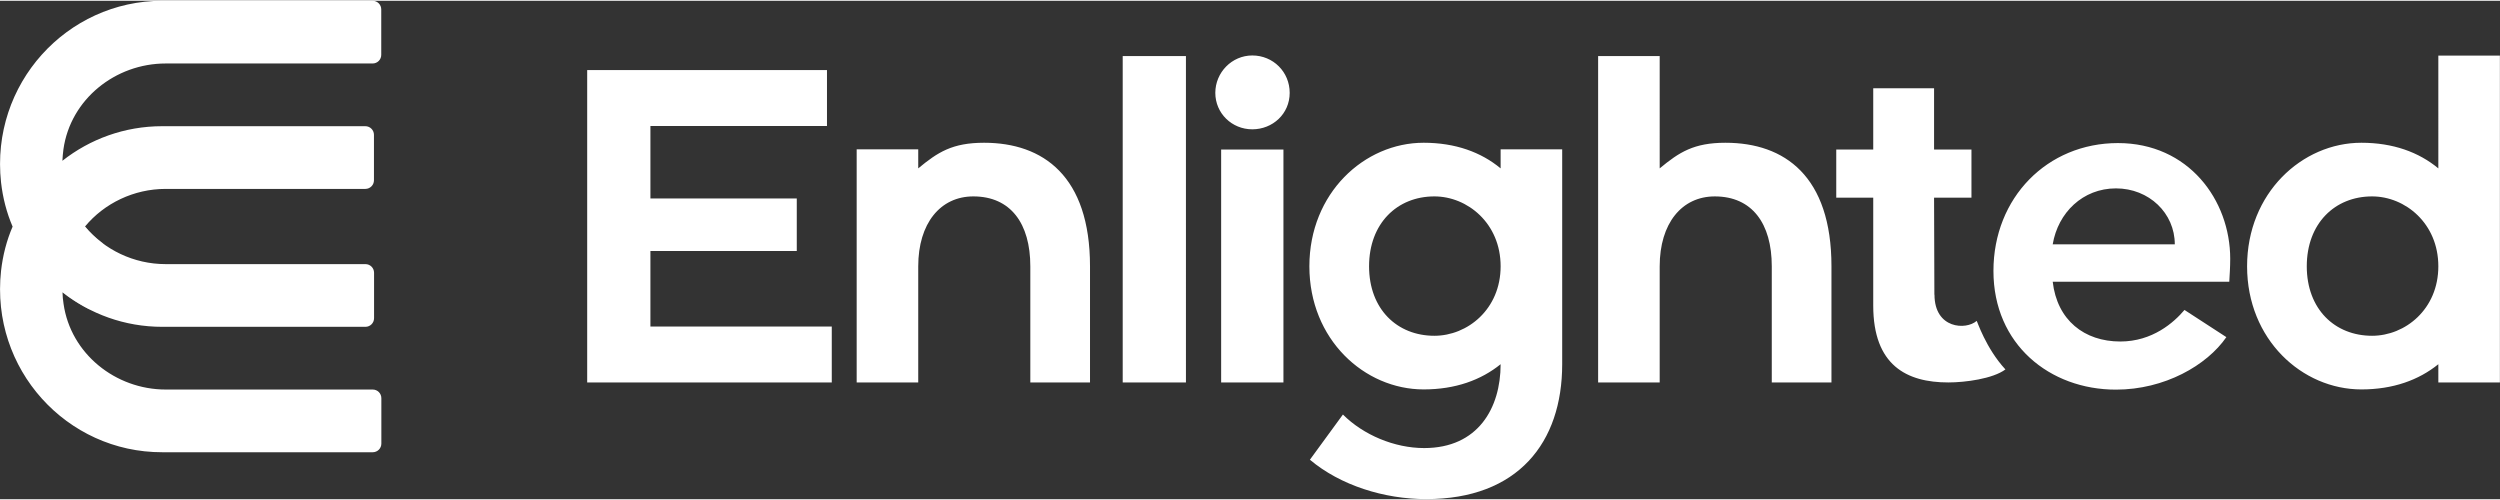 <?xml version="1.0" encoding="UTF-8"?>
<svg xmlns="http://www.w3.org/2000/svg" viewBox="0 0 240 47.85" width="200" height="40">
  <rect x="0" y="0" width="240" height="47.85" fill="#333333" stroke="none"/>
  <path fill="#ffffff" d="M36.6,.83V5.19c0,.46-.37,.83-.83,.83H15.9c-4.82,0-9.13,3.43-9.81,8.23-.05,.37-.08,.74-.1,1.11,2.64-2.08,5.97-3.32,9.58-3.32h19.5c.46,0,.83,.37,.83,.83v4.36c0,.46-.37,.83-.83,.83H15.9c-3.05,0-5.89,1.38-7.74,3.61,1.85,2.23,4.69,3.61,7.74,3.61h19.18c.46,0,.83,.37,.83,.83v4.36c0,.46-.37,.83-.83,.83H15.58c-3.62,0-6.94-1.24-9.58-3.32,.01,.37,.04,.74,.1,1.11,.68,4.79,4.99,8.23,9.81,8.23h19.87c.46,0,.83,.37,.83,.83v4.36c0,.46-.37,.83-.83,.83H15.58C6.4,43.36-.93,35.37,.1,25.93c.17-1.5,.54-2.93,1.11-4.25-.57-1.33-.94-2.75-1.11-4.25C-.93,7.99,6.4,0,15.58,0h20.19c.46,0,.83,.37,.83,.83Zm25.84,23.19h14.05v-5.04h-14.05v-6.96h16.95V6.65h-23.02v29.99h23.48v-5.37h-17.41v-7.25Zm45.34,12.62h6.07V5.31h-6.07v31.33Zm12.44-31.39c-1.96,0-3.55,1.63-3.55,3.59s1.59,3.5,3.55,3.5,3.59-1.49,3.59-3.5-1.59-3.59-3.59-3.59Zm-2.99,31.39h5.98V14.28h-5.98v22.36Zm96.87-11.86c0,.79-.05,1.49-.09,2.19h-16.95c.42,3.69,3.03,5.74,6.49,5.74,3.08,0,5.14-1.82,6.16-3.03l4.02,2.61c-1.87,2.71-5.93,5.04-10.6,5.04-6.35,0-11.76-4.34-11.76-11.39s5.18-12.28,11.95-12.28,10.78,5.46,10.78,11.11Zm-5.32-1.4c0-2.99-2.47-5.37-5.65-5.37s-5.56,2.33-6.07,5.37h11.72Zm31.21-18.13v31.39h-5.91v-1.75c-1.88,1.52-4.34,2.42-7.39,2.42-5.69,0-10.97-4.79-10.97-11.82s5.28-11.86,10.97-11.86c3.04,0,5.51,.9,7.39,2.46V5.26h5.91Zm-5.91,20.24c0-4.12-3.18-6.71-6.36-6.71-3.58,0-6.27,2.6-6.27,6.71s2.69,6.67,6.27,6.67c3.18,0,6.36-2.55,6.36-6.67Zm-90.02-11.23h5.91v20.63c0,7.52-4.24,12.95-13.06,12.95-4.02,0-8.22-1.31-11.16-3.78l3.17-4.34c1.96,1.96,4.95,3.22,7.8,3.22,5.18,0,7.34-3.85,7.34-8.05-1.88,1.52-4.34,2.42-7.39,2.42-5.68,0-10.97-4.79-10.97-11.82s5.28-11.86,10.97-11.86c3.04,0,5.51,.9,7.39,2.46v-1.83Zm0,11.23c0-4.12-3.18-6.71-6.36-6.71-3.58,0-6.27,2.6-6.27,6.71s2.69,6.67,6.27,6.67c3.18,0,6.36-2.55,6.36-6.67Zm-49.59-11.86c-3.04,0-4.44,.9-6.32,2.46v-1.83h-5.91v22.38h5.91v-11.15c0-4.12,2.12-6.71,5.29-6.71,3.58,0,5.47,2.6,5.47,6.71v11.15h5.73v-11.15c0-8.65-4.49-11.86-10.17-11.86Zm71.18,0c-3.04,0-4.44,.9-6.32,2.46V5.31h-5.91v31.33h5.91v-11.15c0-4.12,2.12-6.71,5.29-6.71,3.58,0,5.47,2.6,5.47,6.71v11.15h5.73v-11.15c0-8.65-4.49-11.86-10.17-11.86Zm20.05,14.59l-.03-9.32h3.59v-4.62h-3.59v-5.88h-5.84v5.88h-3.55v4.62h3.55v10.36c0,5.73,3.2,7.38,7.21,7.38,1.61,0,4.27-.35,5.48-1.25-1.89-2.04-2.73-4.69-2.76-4.66-1.02,.9-4.05,.77-4.05-2.52Z"></path>
  <path fill="#ffffff" opacity=".6" d="M8.15,21.68c-.1,.12-.21,.23-.3,.36-1.33,1.77-1.92,3.87-1.84,5.96,.8,.63,1.67,1.17,2.58,1.63-.31-2.17,.08-4.41,1.28-6.35-.63-.47-1.21-1.01-1.71-1.61Z"></path>
</svg>
